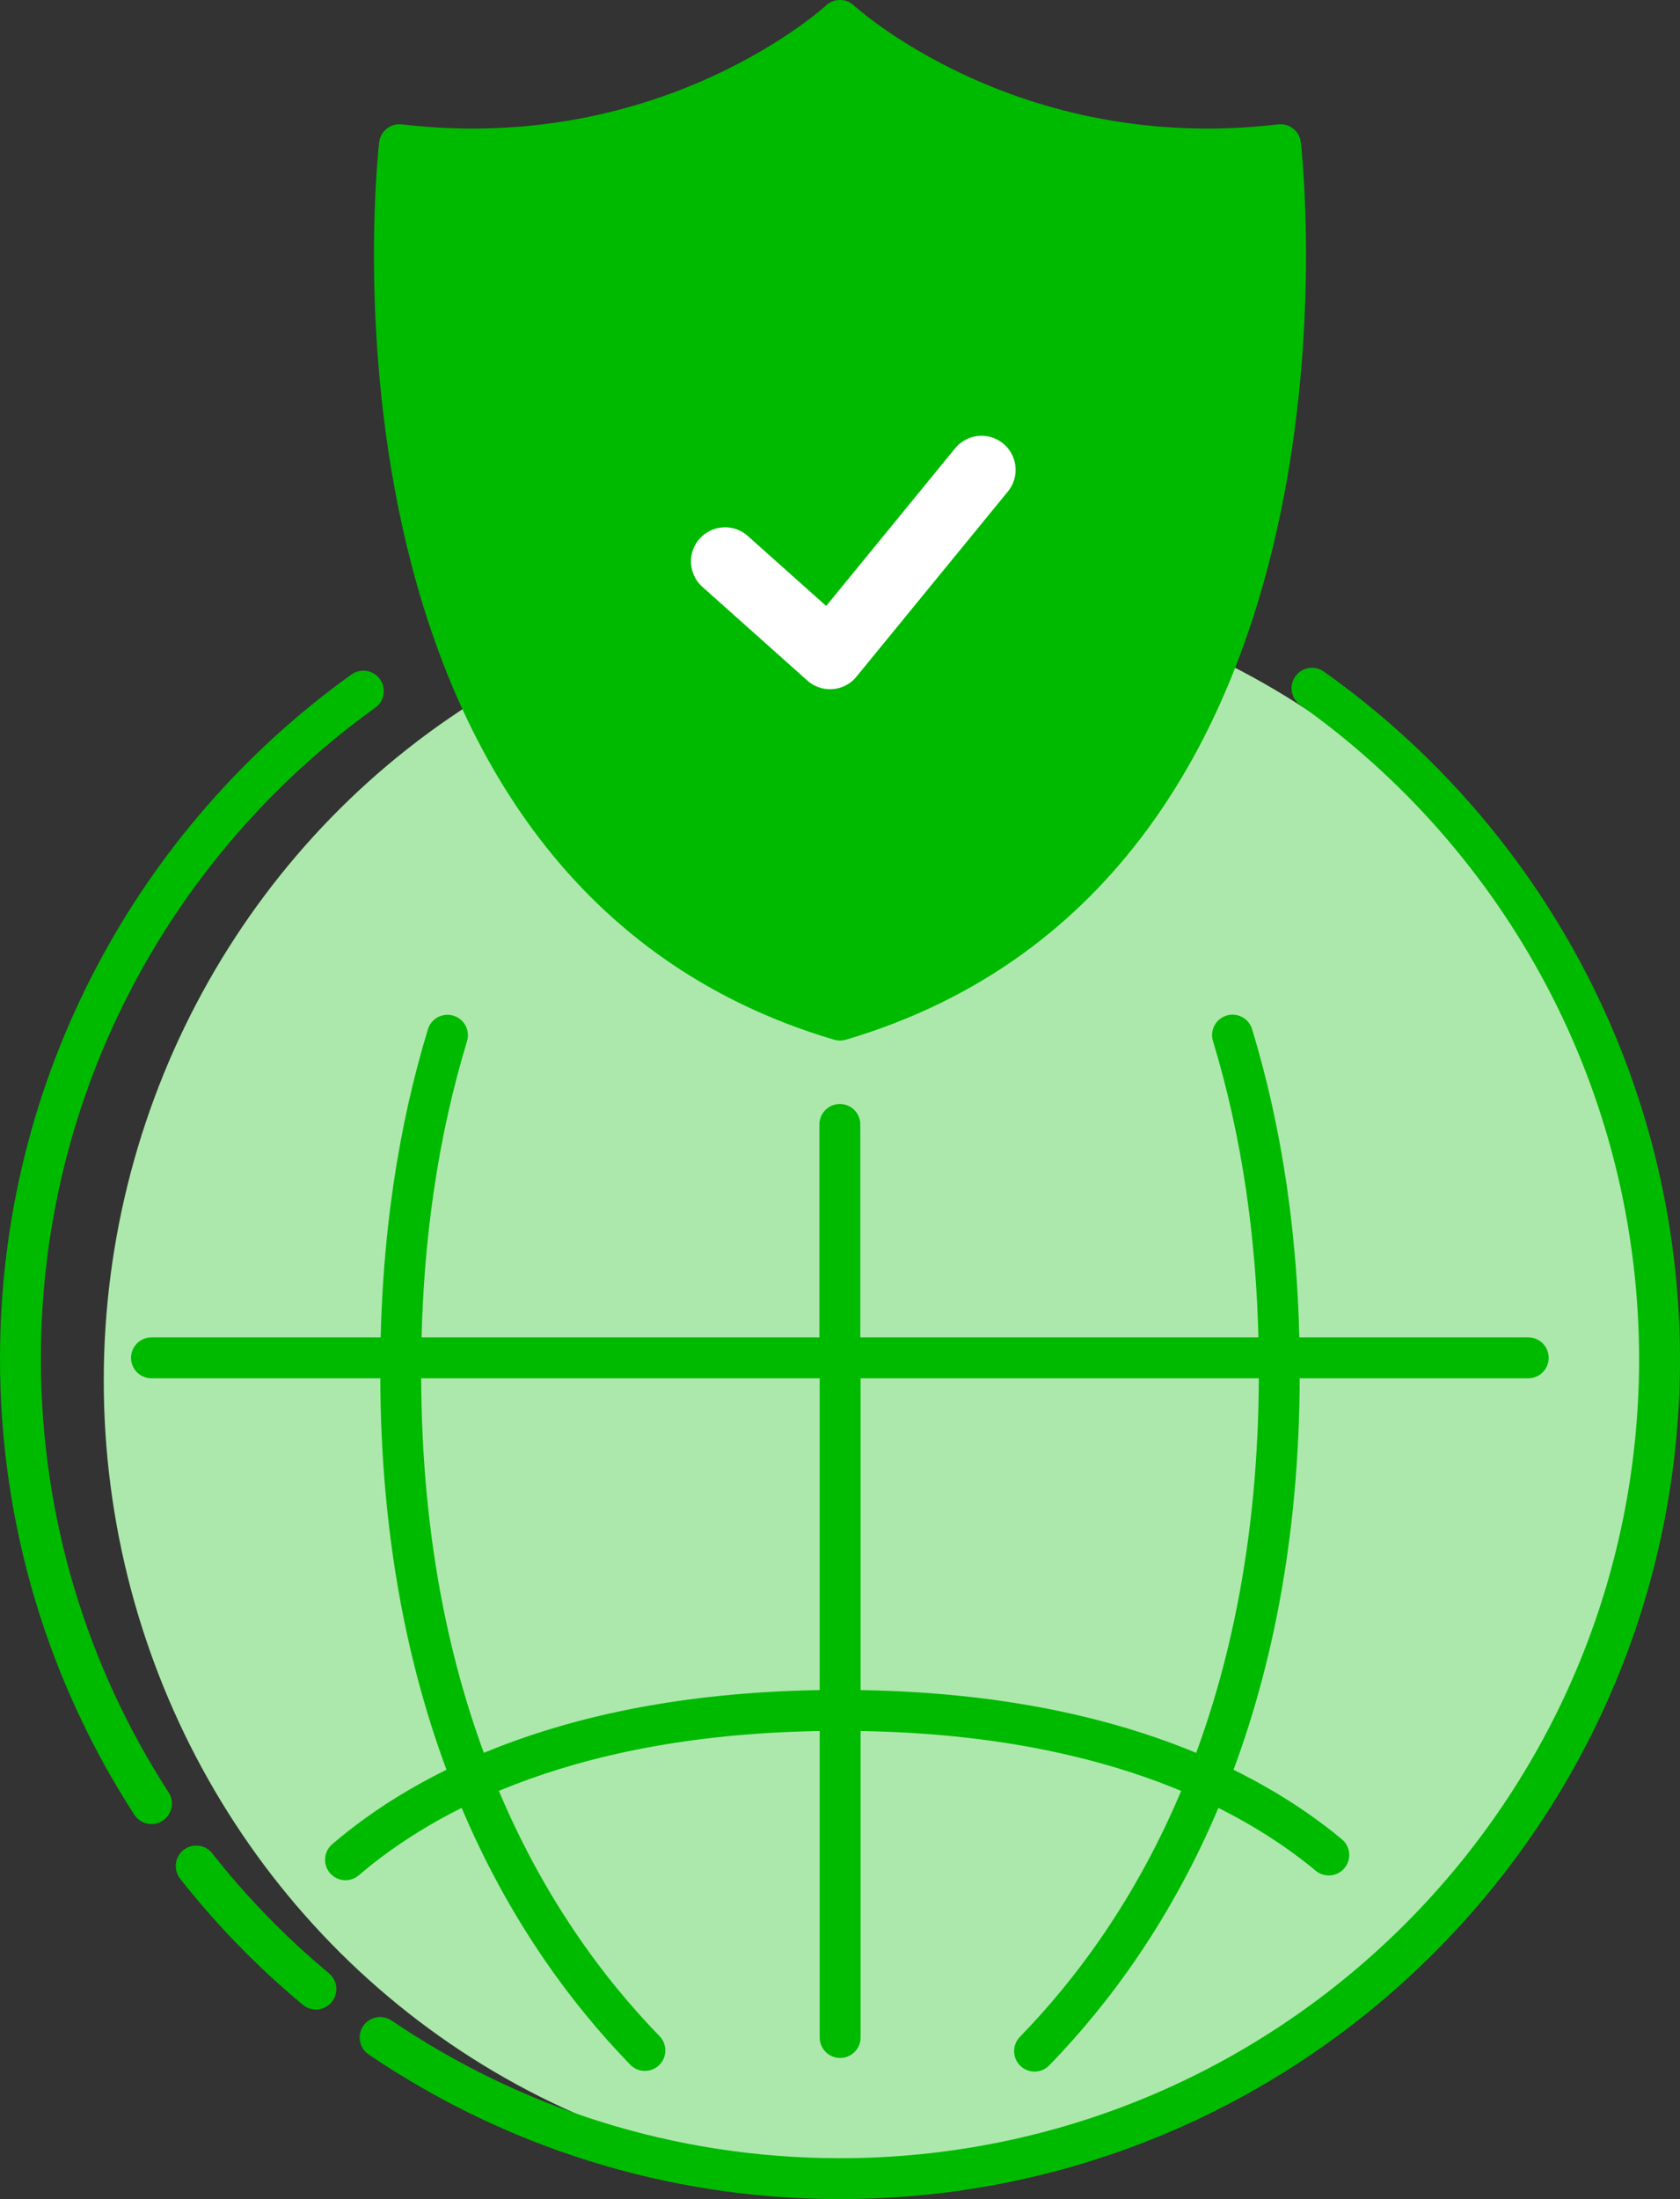 <?xml version="1.0" encoding="UTF-8"?><svg id="_レイヤー_2" xmlns="http://www.w3.org/2000/svg" viewBox="0 0 123.22 161.22"><rect x="0" y="0" width="123.22" height="161.22" fill="#333333" stroke="none"/><defs><style>.cls-1{fill:#ace8ac;}.cls-2{stroke:#fff;stroke-width:5px;}.cls-2,.cls-3,.cls-4{stroke-linecap:round;stroke-linejoin:round;}.cls-2,.cls-4{fill:none;}.cls-3{fill:#00ba00;}.cls-3,.cls-4{stroke:#00ba00;stroke-width:3px;}</style></defs><g id="txt"><g><ellipse class="cls-1" cx="64.86" cy="101.22" rx="57.25" ry="58.5"/><g><path class="cls-3" d="M93.92,10.61C73.98,12.96,61.61,1.5,61.61,1.5c0,0-12.37,11.46-32.31,9.11,0,0-6.22,52.8,32.31,64.18C100.14,63.41,93.92,10.61,93.92,10.61Z"/><g><line class="cls-4" x1="11.11" y1="99.55" x2="112.09" y2="99.55"/><line class="cls-4" x1="61.6" y1="82.44" x2="61.6" y2="99.62"/><line class="cls-4" x1="61.62" y1="149.38" x2="61.62" y2="99.55"/><path class="cls-4" d="M11.11,132.23C5.03,122.84,1.5,111.64,1.5,99.62c0-20.16,9.92-38.02,25.15-48.95"/><path class="cls-4" d="M23.17,145.83c-3.23-2.69-6.18-5.71-8.78-9.02"/><path class="cls-4" d="M96.23,50.46c15.42,10.93,25.49,28.94,25.49,49.25v-.09c0,33.2-26.91,60.11-60.11,60.11-12.5,0-24.11-3.82-33.73-10.35"/><g><path class="cls-4" d="M32.82,75.9c-2.11,6.93-3.43,15.09-3.43,24.66"/><path class="cls-4" d="M90.4,75.89c2.11,6.93,3.43,15.09,3.43,24.67"/><path class="cls-4" d="M75.88,150.38c8.62-8.86,17.95-24.33,17.95-49.76"/><path class="cls-4" d="M47.3,150.33c-8.61-8.87-17.91-24.33-17.91-49.71"/></g><g><path class="cls-4" d="M97.46,136c-5.88-4.88-16.82-10.6-35.84-10.6"/><path class="cls-4" d="M25.34,136.35c5.77-4.95,16.78-10.95,36.26-10.95"/></g></g><polyline class="cls-2" points="53.18 41.16 60.88 48.03 71.99 34.45"/></g></g></g></svg>